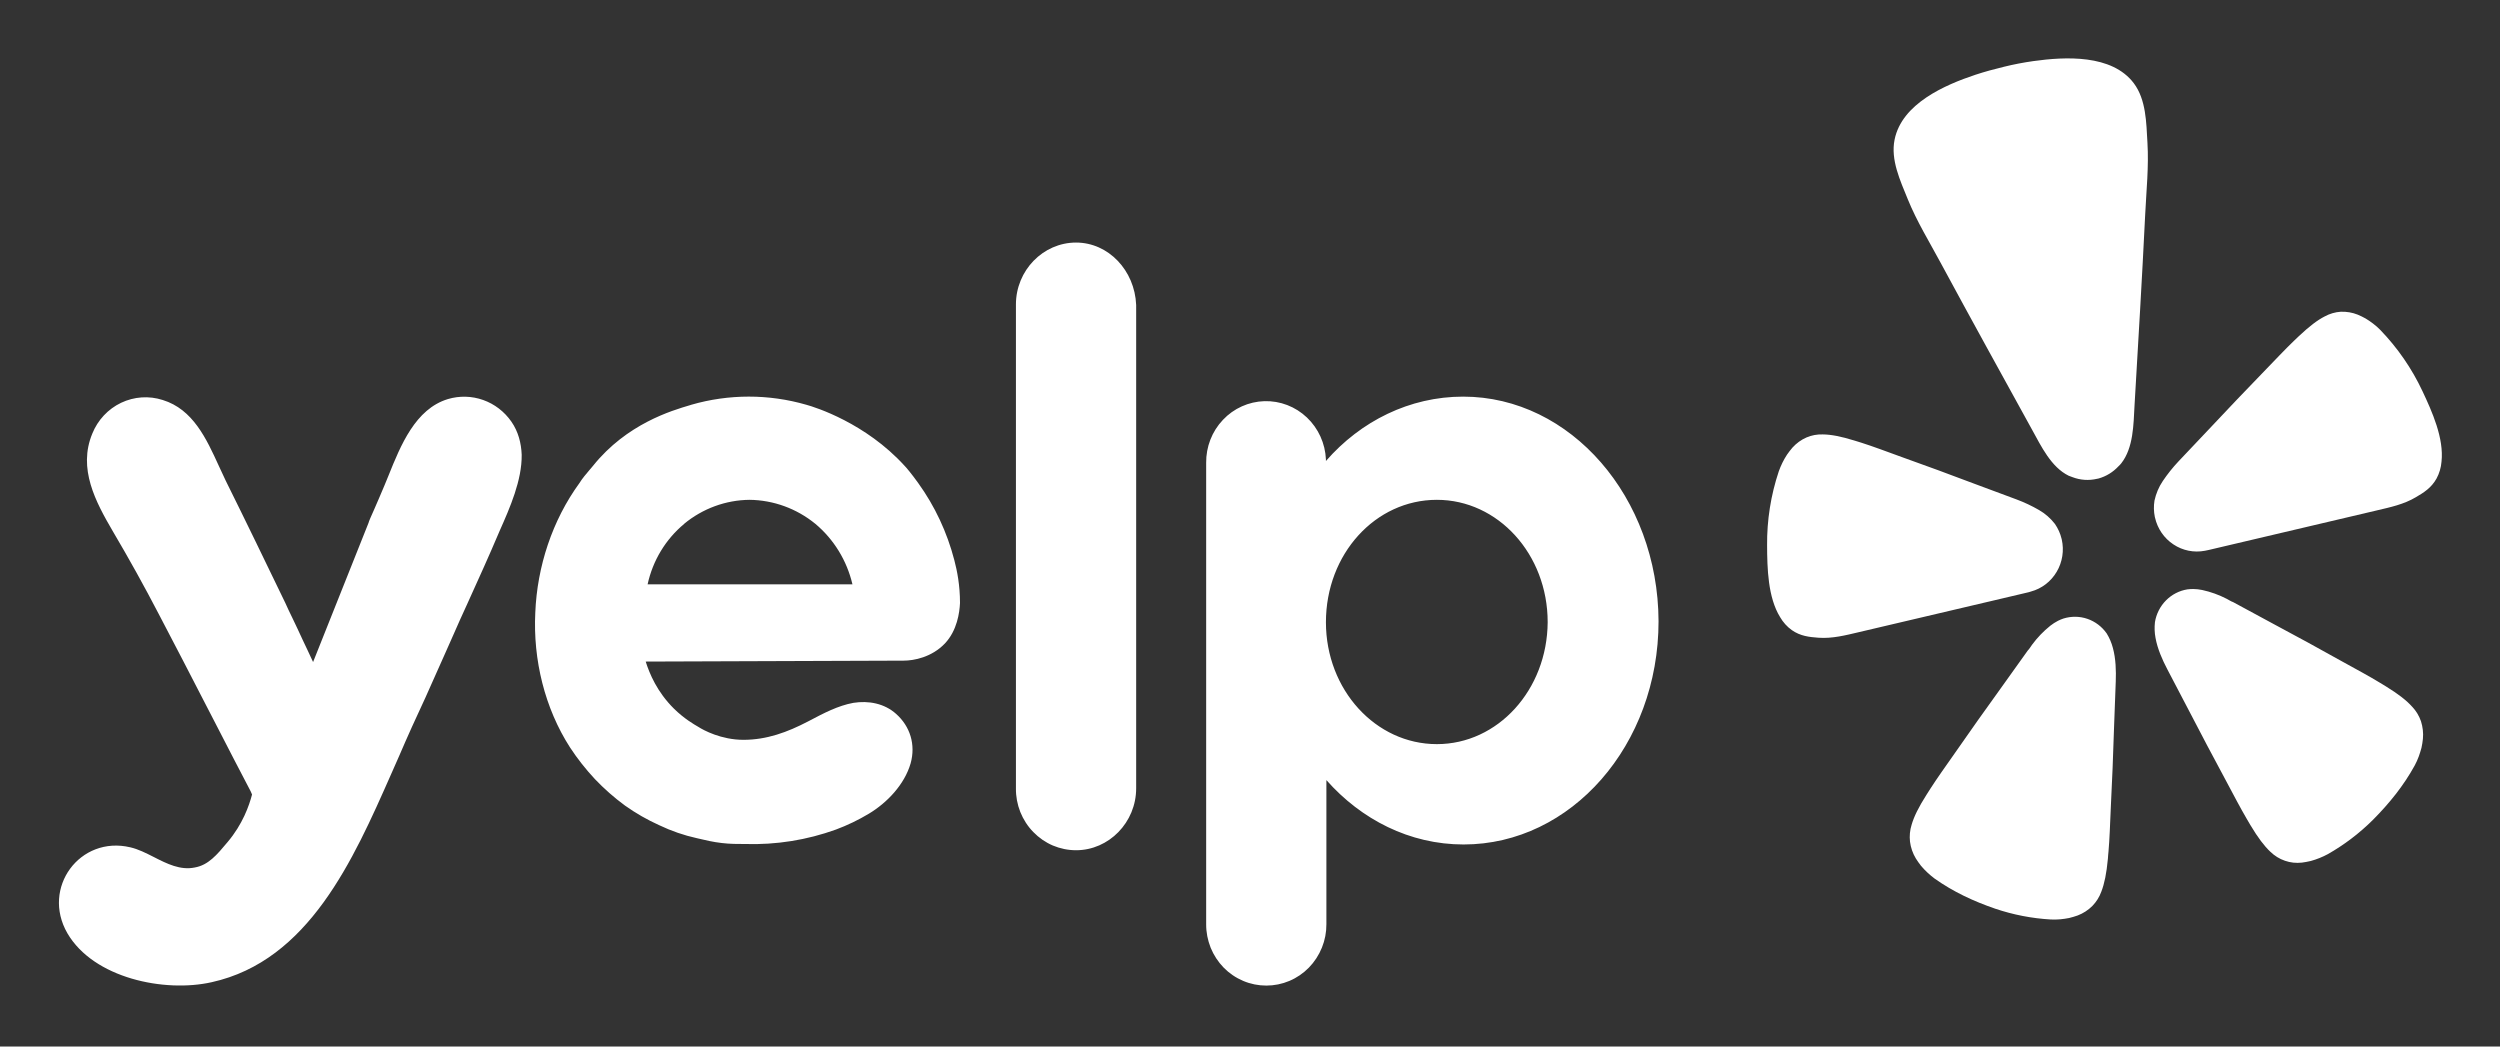 <svg width="43" height="18" viewBox="0 0 43 18" fill="none" xmlns="http://www.w3.org/2000/svg">
<rect x="0" y="0" width="43" height="18" fill="#333333" stroke="none"/>
<path d="M34.198 10.35L34.868 10.192C34.882 10.189 34.905 10.184 34.933 10.174C35.118 10.124 35.277 10.002 35.375 9.835C35.474 9.668 35.505 9.468 35.462 9.278L35.459 9.266C35.437 9.175 35.398 9.089 35.345 9.012C35.27 8.915 35.178 8.834 35.072 8.773C34.948 8.701 34.818 8.64 34.684 8.59L33.95 8.317C33.538 8.161 33.126 8.009 32.71 7.861C32.441 7.763 32.212 7.677 32.014 7.614C31.976 7.604 31.939 7.592 31.901 7.579C31.662 7.505 31.493 7.473 31.35 7.472C31.255 7.469 31.16 7.486 31.072 7.524C30.98 7.564 30.898 7.624 30.83 7.699C30.797 7.738 30.765 7.779 30.736 7.821C30.678 7.91 30.631 8.006 30.595 8.107C30.458 8.517 30.39 8.948 30.394 9.381C30.396 9.772 30.407 10.275 30.618 10.615C30.669 10.703 30.737 10.779 30.818 10.837C30.969 10.943 31.121 10.957 31.279 10.969C31.516 10.986 31.744 10.927 31.973 10.873L34.197 10.35L34.198 10.35ZM41.667 6.729C41.484 6.339 41.238 5.982 40.94 5.674C40.901 5.634 40.86 5.598 40.816 5.565C40.776 5.534 40.734 5.506 40.69 5.479C40.646 5.454 40.6 5.432 40.553 5.412C40.46 5.375 40.36 5.358 40.261 5.362C40.166 5.368 40.073 5.395 39.988 5.441C39.861 5.505 39.723 5.61 39.539 5.783C39.513 5.809 39.482 5.838 39.453 5.865C39.302 6.011 39.133 6.19 38.932 6.398C38.622 6.717 38.317 7.038 38.013 7.362L37.47 7.936C37.371 8.041 37.281 8.154 37.2 8.274C37.131 8.376 37.083 8.491 37.057 8.611C37.042 8.704 37.044 8.799 37.063 8.891L37.066 8.903C37.109 9.093 37.222 9.258 37.383 9.364C37.543 9.471 37.737 9.509 37.925 9.473C37.948 9.469 37.97 9.465 37.992 9.459L40.886 8.778C41.115 8.724 41.346 8.675 41.551 8.553C41.688 8.473 41.819 8.392 41.909 8.23C41.957 8.141 41.986 8.042 41.994 7.941C42.038 7.539 41.833 7.082 41.667 6.729ZM36.486 7.969C36.696 7.701 36.696 7.301 36.714 6.973C36.778 5.88 36.844 4.787 36.897 3.694C36.917 3.28 36.961 2.871 36.936 2.453C36.916 2.109 36.914 1.714 36.701 1.431C36.324 0.932 35.521 0.974 34.973 1.051C34.804 1.075 34.636 1.107 34.47 1.148C34.304 1.188 34.138 1.233 33.977 1.286C33.451 1.461 32.712 1.783 32.587 2.401C32.516 2.75 32.684 3.106 32.813 3.425C32.97 3.811 33.185 4.159 33.38 4.522C33.898 5.481 34.425 6.435 34.951 7.39C35.108 7.674 35.279 8.035 35.582 8.183C35.603 8.192 35.623 8.199 35.644 8.206C35.78 8.259 35.929 8.269 36.071 8.235L36.096 8.23C36.227 8.193 36.345 8.12 36.438 8.02C36.456 8.004 36.471 7.987 36.486 7.969ZM36.235 10.895C36.153 10.778 36.037 10.69 35.903 10.644C35.769 10.598 35.625 10.597 35.49 10.639C35.458 10.65 35.427 10.663 35.397 10.678C35.351 10.702 35.307 10.73 35.266 10.762C35.147 10.857 35.042 10.967 34.951 11.09C34.928 11.12 34.907 11.161 34.879 11.187L34.413 11.839C34.149 12.205 33.889 12.571 33.631 12.943C33.462 13.184 33.317 13.387 33.202 13.566C33.18 13.6 33.157 13.637 33.137 13.668C32.999 13.885 32.921 14.044 32.88 14.185C32.85 14.279 32.841 14.379 32.852 14.477C32.865 14.579 32.899 14.677 32.952 14.765C32.979 14.809 33.01 14.851 33.042 14.893C33.111 14.974 33.19 15.048 33.276 15.112C33.597 15.34 33.949 15.503 34.319 15.63C34.627 15.734 34.947 15.796 35.27 15.815C35.326 15.818 35.381 15.817 35.436 15.812C35.487 15.807 35.538 15.8 35.588 15.79C35.638 15.778 35.688 15.763 35.736 15.746C35.831 15.71 35.917 15.654 35.989 15.582C36.057 15.512 36.11 15.428 36.143 15.336C36.196 15.199 36.232 15.026 36.256 14.768C36.257 14.731 36.263 14.688 36.266 14.648C36.285 14.434 36.293 14.182 36.306 13.887C36.329 13.433 36.347 12.981 36.361 12.528L36.391 11.722C36.398 11.536 36.392 11.33 36.342 11.146C36.319 11.057 36.283 10.973 36.235 10.895ZM41.49 12.157C41.393 12.048 41.255 11.94 41.038 11.806C41.007 11.788 40.97 11.765 40.936 11.744C40.755 11.633 40.538 11.517 40.283 11.376C39.892 11.157 39.502 10.944 39.106 10.733L38.409 10.356C38.373 10.345 38.336 10.318 38.302 10.301C38.168 10.232 38.026 10.18 37.878 10.148C37.828 10.137 37.776 10.132 37.724 10.131C37.691 10.131 37.658 10.133 37.624 10.137C37.485 10.159 37.356 10.225 37.255 10.327C37.155 10.428 37.088 10.559 37.065 10.701C37.055 10.791 37.058 10.883 37.075 10.972C37.109 11.161 37.192 11.348 37.278 11.512L37.65 12.223C37.858 12.624 38.068 13.023 38.283 13.421C38.421 13.68 38.537 13.902 38.645 14.086C38.666 14.121 38.689 14.158 38.706 14.19C38.838 14.411 38.944 14.55 39.05 14.65C39.122 14.72 39.207 14.773 39.301 14.805C39.395 14.838 39.494 14.848 39.593 14.837C39.644 14.83 39.694 14.821 39.745 14.809C39.847 14.781 39.947 14.741 40.041 14.69C40.324 14.529 40.585 14.33 40.817 14.099C41.095 13.819 41.342 13.515 41.533 13.166C41.56 13.117 41.582 13.066 41.602 13.013C41.62 12.964 41.635 12.915 41.649 12.864C41.66 12.813 41.669 12.761 41.674 12.709C41.684 12.607 41.672 12.504 41.641 12.406C41.609 12.313 41.557 12.227 41.49 12.156V12.157Z" fill="white"/>
<path fill-rule="evenodd" clip-rule="evenodd" d="M17.474 5.237C17.474 4.651 17.942 4.172 18.508 4.172C19.065 4.172 19.518 4.651 19.542 5.246V13.559C19.542 14.145 19.073 14.624 18.508 14.624C18.371 14.624 18.235 14.596 18.109 14.543C17.983 14.489 17.869 14.41 17.773 14.311C17.676 14.212 17.601 14.095 17.549 13.966C17.498 13.836 17.472 13.698 17.474 13.559V5.237ZM16.512 10.372C16.504 10.537 16.463 10.843 16.254 11.066C16.027 11.305 15.72 11.363 15.542 11.363C14.803 11.367 14.063 11.369 13.324 11.371C12.585 11.373 11.846 11.375 11.106 11.379C11.171 11.585 11.3 11.899 11.591 12.188C11.768 12.362 11.938 12.46 12.011 12.502C12.1 12.56 12.407 12.725 12.787 12.725C13.191 12.725 13.546 12.592 13.894 12.411L13.923 12.396C14.165 12.268 14.414 12.137 14.678 12.089C14.936 12.048 15.211 12.097 15.413 12.279C15.655 12.494 15.752 12.807 15.663 13.129C15.558 13.493 15.259 13.807 14.944 13.996C14.764 14.104 14.575 14.195 14.379 14.268C13.879 14.449 13.35 14.533 12.819 14.517C12.69 14.517 12.553 14.517 12.415 14.5C12.27 14.484 12.125 14.45 11.987 14.417C11.764 14.368 11.547 14.293 11.34 14.194C11.133 14.101 10.936 13.988 10.75 13.856C10.565 13.72 10.392 13.568 10.234 13.402C10.076 13.233 9.932 13.051 9.805 12.857C9.369 12.18 9.167 11.346 9.207 10.537C9.239 9.745 9.498 8.952 9.967 8.308C10.017 8.227 10.076 8.159 10.131 8.094C10.156 8.066 10.179 8.038 10.201 8.011C10.78 7.29 11.553 7.062 11.872 6.968L11.89 6.962C12.537 6.775 13.222 6.775 13.869 6.962C14.023 7.004 14.888 7.276 15.558 8.011C15.591 8.044 15.68 8.151 15.793 8.308C16.08 8.706 16.29 9.156 16.414 9.633L16.415 9.637C16.463 9.819 16.512 10.067 16.512 10.372ZM11.769 9.01C11.45 9.274 11.228 9.641 11.139 10.05H14.662C14.566 9.641 14.342 9.276 14.023 9.009C13.702 8.747 13.304 8.602 12.892 8.597C12.482 8.601 12.086 8.747 11.768 9.009L11.769 9.01ZM25.166 6.822C24.245 6.822 23.404 7.243 22.806 7.929V7.903C22.794 7.628 22.677 7.369 22.479 7.181C22.281 6.993 22.018 6.892 21.748 6.9C21.478 6.908 21.221 7.023 21.034 7.222C20.846 7.42 20.743 7.686 20.746 7.961V15.895C20.745 16.034 20.772 16.171 20.823 16.3C20.875 16.428 20.951 16.544 21.047 16.643C21.143 16.741 21.258 16.819 21.384 16.872C21.509 16.925 21.644 16.952 21.78 16.952C21.917 16.952 22.051 16.925 22.177 16.872C22.303 16.819 22.417 16.741 22.513 16.643C22.609 16.544 22.685 16.428 22.737 16.299C22.789 16.171 22.815 16.034 22.814 15.895V13.418C23.412 14.095 24.245 14.525 25.174 14.525C27.024 14.525 28.527 12.816 28.527 10.685C28.519 8.556 27.017 6.822 25.166 6.822ZM24.714 12.799C23.663 12.799 22.806 11.866 22.806 10.702C22.806 9.53 23.655 8.597 24.714 8.597C25.764 8.597 26.62 9.53 26.62 10.702C26.612 11.866 25.764 12.799 24.714 12.799ZM7.656 11.239L7.317 11.999C7.163 12.328 7.009 12.667 6.864 13.006L6.724 13.323C6.077 14.787 5.311 16.525 3.64 16.894C2.832 17.076 1.612 16.828 1.159 16.052C0.707 15.268 1.377 14.368 2.242 14.574C2.378 14.605 2.512 14.673 2.648 14.742C2.873 14.857 3.102 14.972 3.349 14.921C3.583 14.88 3.729 14.706 3.915 14.483C4.173 14.178 4.286 13.856 4.335 13.666L4.323 13.637C4.319 13.627 4.315 13.618 4.31 13.608C4.1 13.208 3.916 12.851 3.763 12.553C3.677 12.384 3.59 12.216 3.502 12.048L3.15 11.366C2.892 10.868 2.849 10.786 2.735 10.57C2.484 10.087 2.22 9.611 1.943 9.142C1.644 8.63 1.337 8.061 1.588 7.457C1.682 7.224 1.859 7.035 2.083 6.928C2.308 6.821 2.563 6.804 2.799 6.88C3.319 7.04 3.55 7.545 3.765 8.016C3.804 8.102 3.843 8.186 3.882 8.267C4.23 8.968 4.569 9.67 4.908 10.372C4.938 10.442 4.984 10.536 5.04 10.652C5.089 10.755 5.147 10.876 5.207 11.008L5.297 11.198C5.332 11.273 5.363 11.336 5.385 11.387C5.543 10.987 5.702 10.589 5.862 10.19C6.021 9.792 6.181 9.394 6.339 8.993C6.343 8.971 6.38 8.886 6.438 8.757C6.485 8.648 6.547 8.508 6.613 8.349L6.682 8.181C6.891 7.661 7.144 7.034 7.704 6.864C7.903 6.805 8.115 6.81 8.311 6.88C8.506 6.949 8.675 7.079 8.795 7.251C8.916 7.425 8.965 7.623 8.973 7.821C8.979 8.259 8.772 8.73 8.593 9.133C8.55 9.231 8.508 9.326 8.472 9.414L8.451 9.463C8.401 9.576 8.267 9.883 8.036 10.389C7.952 10.569 7.872 10.751 7.791 10.935L7.656 11.239Z" fill="white"/>
</svg>
